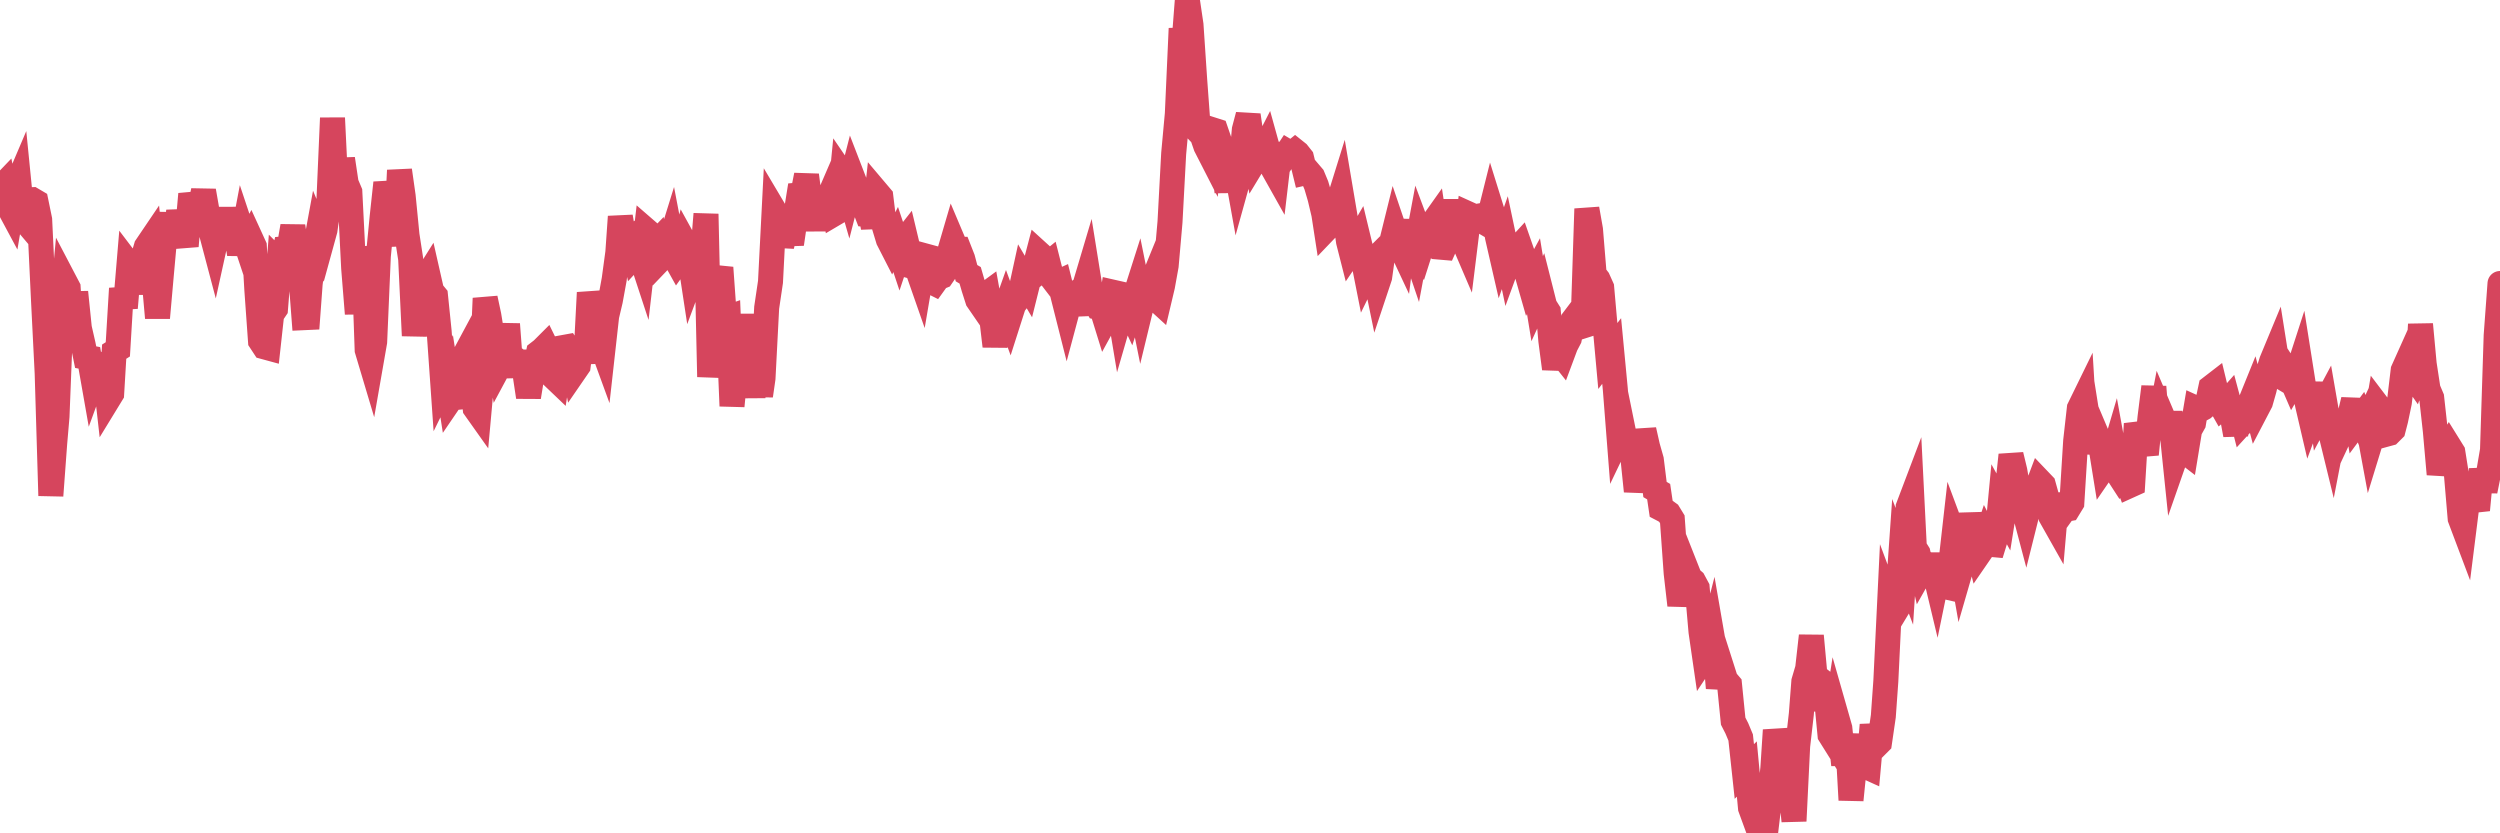 <?xml version="1.0"?><svg width="150px" height="50px" xmlns="http://www.w3.org/2000/svg" xmlns:xlink="http://www.w3.org/1999/xlink"> <polyline fill="none" stroke="#d6455d" stroke-width="1.5px" stroke-linecap="round" stroke-miterlimit="5" points="0.00,11.31 0.22,11.08 0.45,12.28 0.67,12.69 0.89,11.39 1.12,10.85 1.34,13.06 1.56,13.32 1.71,11.99 1.94,11.98 2.16,12.11 2.38,13.18 2.61,18.01 2.83,22.40 3.05,29.74 3.28,26.62 3.42,24.99 3.65,19.19 3.87,16.85 4.09,17.27 4.32,20.84 4.54,17.53 4.76,19.68 4.99,20.69 5.14,21.43 5.36,21.47 5.58,22.72 5.81,22.09 6.03,22.12 6.25,21.94 6.48,23.98 6.70,23.62 6.85,21.10 7.07,20.96 7.29,17.31 7.52,18.47 7.74,15.85 7.96,16.14 8.19,17.58 8.41,16.14 8.56,15.54 8.78,14.80 9.01,14.46 9.23,16.59 9.45,19.07 9.68,16.48 9.90,14.05 10.12,12.84 10.27,13.83 10.50,14.70 10.72,12.66 10.94,13.84 11.17,14.76 11.39,12.27 11.61,12.25 11.84,12.69 11.98,12.52 12.21,11.45 12.43,12.71 12.65,13.85 12.88,14.72 13.10,13.72 13.32,13.39 13.55,13.37 13.70,12.54 13.92,13.75 14.14,13.80 14.37,15.24 14.59,14.08 14.81,14.74 15.04,14.30 15.26,14.78 15.41,17.38 15.63,20.46 15.86,20.81 16.08,20.87 16.30,18.87 16.53,18.53 16.75,15.76 16.90,15.91 17.12,14.92 17.34,14.90 17.57,13.57 17.79,15.09 18.01,16.05 18.24,19.06 18.46,19.05 18.61,17.02 18.83,15.32 19.06,14.07 19.28,14.60 19.50,13.80 19.73,12.15 19.95,7.08 20.17,11.62 20.32,12.34 20.55,9.53 20.77,11.00 20.99,11.52 21.22,16.09 21.44,18.82 21.66,14.83 21.88,16.75 22.03,21.00 22.26,21.77 22.48,20.51 22.70,15.37 22.93,13.01 23.15,10.97 23.37,11.95 23.60,13.65 23.75,14.73 23.97,10.22 24.19,11.77 24.42,14.11 24.64,15.54 24.86,20.14 25.09,17.56 25.31,17.03 25.46,16.85 25.68,16.50 25.90,17.47 26.13,17.75 26.35,19.90 26.57,23.04 26.80,22.57 27.02,23.98 27.17,23.76 27.39,24.45 27.62,21.99 27.84,21.38 28.06,20.97 28.29,22.58 28.51,24.50 28.73,24.81 28.88,23.16 29.11,17.90 29.33,18.93 29.55,20.28 29.78,20.56 30.00,21.88 30.22,21.47 30.45,19.45 30.59,21.31 30.82,21.47 31.04,22.56 31.26,21.10 31.49,22.36 31.71,23.82 31.93,22.46 32.08,22.27 32.31,21.16 32.53,20.99 32.75,20.77 32.98,21.24 33.20,22.61 33.42,22.82 33.65,21.34 33.80,20.85 34.02,20.81 34.24,21.15 34.47,22.28 34.69,21.96 34.91,20.26 35.14,21.79 35.36,17.56 35.51,18.34 35.73,20.00 35.95,20.30 36.18,20.93 36.40,18.96 36.62,18.03 36.85,16.77 37.07,15.15 37.22,13.00 37.44,14.33 37.67,14.43 37.89,14.28 38.11,15.30 38.34,15.05 38.56,15.72 38.78,13.82 38.93,13.95 39.15,14.80 39.38,14.56 39.60,15.59 39.82,15.36 40.05,15.02 40.27,14.31 40.49,15.46 40.64,15.73 40.87,15.41 41.09,14.57 41.31,14.97 41.54,16.48 41.76,15.89 41.98,14.73 42.21,14.68 42.36,12.84 42.58,22.61 42.80,20.30 43.03,16.85 43.25,16.06 43.47,19.13 43.70,19.05 43.92,24.36 44.07,22.81 44.29,21.70 44.51,18.88 44.74,21.78 44.96,22.32 45.18,23.79 45.41,22.09 45.63,23.74 45.78,22.70 46.00,18.46 46.23,16.91 46.45,12.61 46.67,12.98 46.90,14.76 47.12,13.82 47.34,13.93 47.49,14.64 47.72,13.07 47.94,11.70 48.16,11.68 48.39,10.51 48.61,12.21 48.83,13.79 48.98,12.64 49.20,11.88 49.43,11.91 49.65,12.02 49.87,11.51 50.10,12.80 50.32,12.67 50.54,10.43 50.69,10.65 50.92,11.45 51.14,10.59 51.36,11.16 51.59,11.60 51.81,12.30 52.03,12.87 52.26,12.89 52.40,13.65 52.63,11.55 52.85,11.81 53.07,13.62 53.30,14.38 53.52,14.81 53.74,14.37 53.97,15.06 54.12,14.61 54.34,14.33 54.56,15.25 54.79,16.00 55.01,16.06 55.23,16.69 55.46,15.34 55.68,15.40 55.83,16.88 56.05,16.99 56.28,16.67 56.50,16.58 56.72,16.26 56.95,15.19 57.17,14.44 57.39,14.96 57.54,14.96 57.76,15.52 57.99,16.39 58.21,16.52 58.43,17.28 58.66,18.00 58.88,18.32 59.10,17.71 59.25,17.60 59.48,18.89 59.70,20.77 59.92,19.15 60.15,19.03 60.37,18.41 60.59,19.01 60.82,18.29 60.97,18.09 61.19,17.70 61.41,16.69 61.64,17.08 61.86,16.20 62.08,16.05 62.31,15.17 62.53,15.37 62.68,16.01 62.90,15.83 63.12,16.70 63.35,17.00 63.57,16.90 63.79,17.79 64.02,18.70 64.17,18.14 64.39,17.95 64.61,18.85 64.84,17.40 65.06,17.24 65.28,16.50 65.51,17.93 65.73,18.17 65.88,18.44 66.10,18.49 66.32,19.20 66.55,18.78 66.77,17.53 66.99,17.58 67.22,18.96 67.44,18.20 67.59,18.21 67.81,18.68 68.04,17.97 68.26,17.28 68.48,18.37 68.71,17.42 68.93,17.43 69.15,16.89 69.30,17.88 69.53,18.09 69.75,17.16 69.97,15.94 70.20,13.32 70.42,9.22 70.64,6.83 70.87,1.71 71.01,2.97 71.24,0.00 71.46,1.49 71.68,4.77 71.91,7.90 72.13,8.13 72.35,8.77 72.58,9.22 72.73,7.78 72.95,7.85 73.17,8.49 73.40,9.83 73.62,11.50 73.84,9.47 74.07,9.54 74.29,10.76 74.44,10.22 74.66,7.78 74.89,6.91 75.11,8.44 75.33,9.57 75.56,9.19 75.78,9.14 76.00,8.71 76.15,9.25 76.37,10.10 76.60,10.51 76.82,8.64 77.04,9.46 77.27,9.11 77.49,9.24 77.71,9.06 77.86,9.18 78.09,9.47 78.31,10.37 78.53,10.32 78.76,10.59 78.98,11.12 79.20,11.87 79.43,12.84 79.57,13.75 79.80,13.51 80.02,13.22 80.24,12.35 80.47,11.61 80.69,12.91 80.91,14.49 81.06,15.08 81.29,14.74 81.51,14.36 81.73,15.27 81.96,16.43 82.18,15.98 82.40,15.95 82.63,17.07 82.78,16.62 83.00,15.04 83.22,14.82 83.45,14.72 83.67,13.83 83.89,14.48 84.12,14.97 84.34,13.21 84.49,14.71 84.71,14.51 84.93,15.16 85.16,13.93 85.38,14.52 85.60,13.83 85.83,13.57 86.05,13.26 86.20,14.27 86.42,14.83 86.65,14.85 86.87,14.36 87.09,12.69 87.32,12.69 87.54,12.80 87.76,14.36 87.91,14.71 88.14,12.85 88.36,12.95 88.58,12.99 88.81,12.95 89.03,13.32 89.25,13.45 89.48,12.53 89.62,12.98 89.85,14.23 90.07,15.19 90.29,14.56 90.52,15.65 90.74,15.05 90.96,15.02 91.19,14.77 91.34,15.20 91.56,16.22 91.78,16.99 92.01,16.57 92.23,17.92 92.45,17.44 92.68,18.35 92.90,18.70 93.05,20.44 93.27,22.12 93.49,21.03 93.72,21.32 93.94,20.73 94.16,20.31 94.39,19.20 94.61,18.91 94.76,19.63 94.98,19.56 95.21,12.53 95.43,13.78 95.65,16.46 95.88,16.76 96.10,17.25 96.25,18.95 96.47,21.36 96.70,21.06 96.92,23.37 97.14,26.19 97.37,25.71 97.59,26.79 97.81,27.05 97.96,27.34 98.18,29.47 98.41,28.19 98.63,25.80 98.85,26.78 99.08,27.59 99.30,29.37 99.52,29.50 99.67,30.52 99.90,30.64 100.12,30.80 100.34,31.16 100.57,34.39 100.79,36.31 101.01,35.02 101.24,34.29 101.39,34.67 101.61,34.86 101.83,35.27 102.06,37.90 102.28,39.42 102.50,39.09 102.73,38.19 102.95,39.46 103.10,41.28 103.32,40.11 103.54,40.80 103.77,41.07 103.99,43.27 104.21,43.70 104.44,44.25 104.66,46.29 104.81,46.14 105.03,48.48 105.26,49.11 105.48,48.65 105.70,48.56 105.93,50.00 106.15,48.15 106.37,46.11 106.52,43.81 106.74,44.97 106.97,47.35 107.19,47.21 107.41,47.00 107.64,49.26 107.86,44.76 108.08,42.84 108.23,40.89 108.46,40.11 108.68,38.15 108.90,40.54 109.13,40.72 109.35,42.59 109.57,41.71 109.80,44.09 109.95,44.33 110.17,42.92 110.39,43.69 110.62,45.89 110.84,44.05 111.06,48.00 111.29,45.71 111.51,45.37 111.66,44.69 111.88,45.96 112.10,46.06 112.33,43.50 112.55,44.77 112.77,44.55 113.00,42.97 113.15,40.87 113.37,36.33 113.59,36.92 113.82,36.54 114.04,33.40 114.26,33.98 114.49,30.43 114.71,29.85 114.86,32.84 115.08,33.19 115.31,34.20 115.53,33.81 115.75,33.89 115.98,33.89 116.20,34.81 116.42,33.74 116.57,35.17 116.79,35.22 117.02,34.06 117.24,32.11 117.46,32.70 117.69,34.01 117.91,33.25 118.13,32.54 118.28,30.82 118.51,32.39 118.73,33.24 118.95,32.92 119.18,32.23 119.40,32.66 119.62,32.68 119.85,31.93 120.00,30.35 120.22,30.75 120.44,29.37 120.66,27.30 120.89,28.25 121.11,29.54 121.33,30.18 121.56,31.05 121.71,30.45 121.93,29.83 122.15,29.47 122.38,28.86 122.60,29.09 122.82,29.88 123.05,30.99 123.27,31.38 123.42,29.64 123.64,30.89 123.87,30.57 124.09,30.53 124.31,30.17 124.54,26.46 124.76,24.50 124.98,24.05 125.13,26.53 125.35,25.70 125.58,27.15 125.80,26.07 126.02,26.59 126.25,28.02 126.47,27.70 126.69,27.65 126.84,27.14 127.07,28.41 127.29,28.75 127.51,28.53 127.74,29.15 127.96,29.05 128.18,25.43 128.33,25.92 128.56,26.45 128.78,27.26 129.00,25.05 129.23,23.21 129.45,25.94 129.67,24.80 129.90,25.34 130.04,25.40 130.27,25.40 130.49,27.53 130.71,26.90 130.94,26.97 131.16,27.14 131.38,25.80 131.61,25.39 131.76,24.50 131.98,24.60 132.20,24.48 132.43,24.28 132.65,23.25 132.87,23.08 133.10,24.03 133.32,24.42 133.47,24.29 133.69,24.04 133.92,24.90 134.14,26.09 134.36,24.40 134.59,25.31 134.81,25.07 135.03,24.11 135.18,23.74 135.40,24.57 135.63,24.13 135.85,23.36 136.07,22.40 136.30,21.67 136.52,21.14 136.74,22.53 136.89,22.62 137.12,22.09 137.34,22.43 137.56,22.94 137.79,22.54 138.01,21.86 138.23,23.25 138.46,24.32 138.60,24.92 138.83,24.30 139.05,23.00 139.27,24.64 139.50,24.21 139.72,25.48 139.94,26.38 140.17,25.19 140.32,26.26 140.54,25.79 140.76,25.37 140.99,24.91 141.21,24.00 141.43,25.34 141.66,25.03 141.88,25.57 142.03,25.25 142.25,26.44 142.48,25.69 142.70,24.38 142.92,24.67 143.15,26.06 143.37,26.00 143.59,25.78 143.74,25.20 143.96,24.15 144.19,22.22 144.41,21.73 144.63,22.31 144.86,22.64 145.08,22.03 145.23,19.46 145.45,21.83 145.68,23.34 145.90,23.86 146.12,25.85 146.35,28.45 146.57,27.39 146.79,27.01 146.94,26.76 147.17,27.13 147.39,28.52 147.61,31.11 147.84,31.72 148.06,29.97 148.28,29.85 148.51,30.16 148.65,30.60 148.88,28.16 149.10,29.46 149.32,28.36 149.55,27.01 149.77,20.13 150.00,17.01 "/></svg>